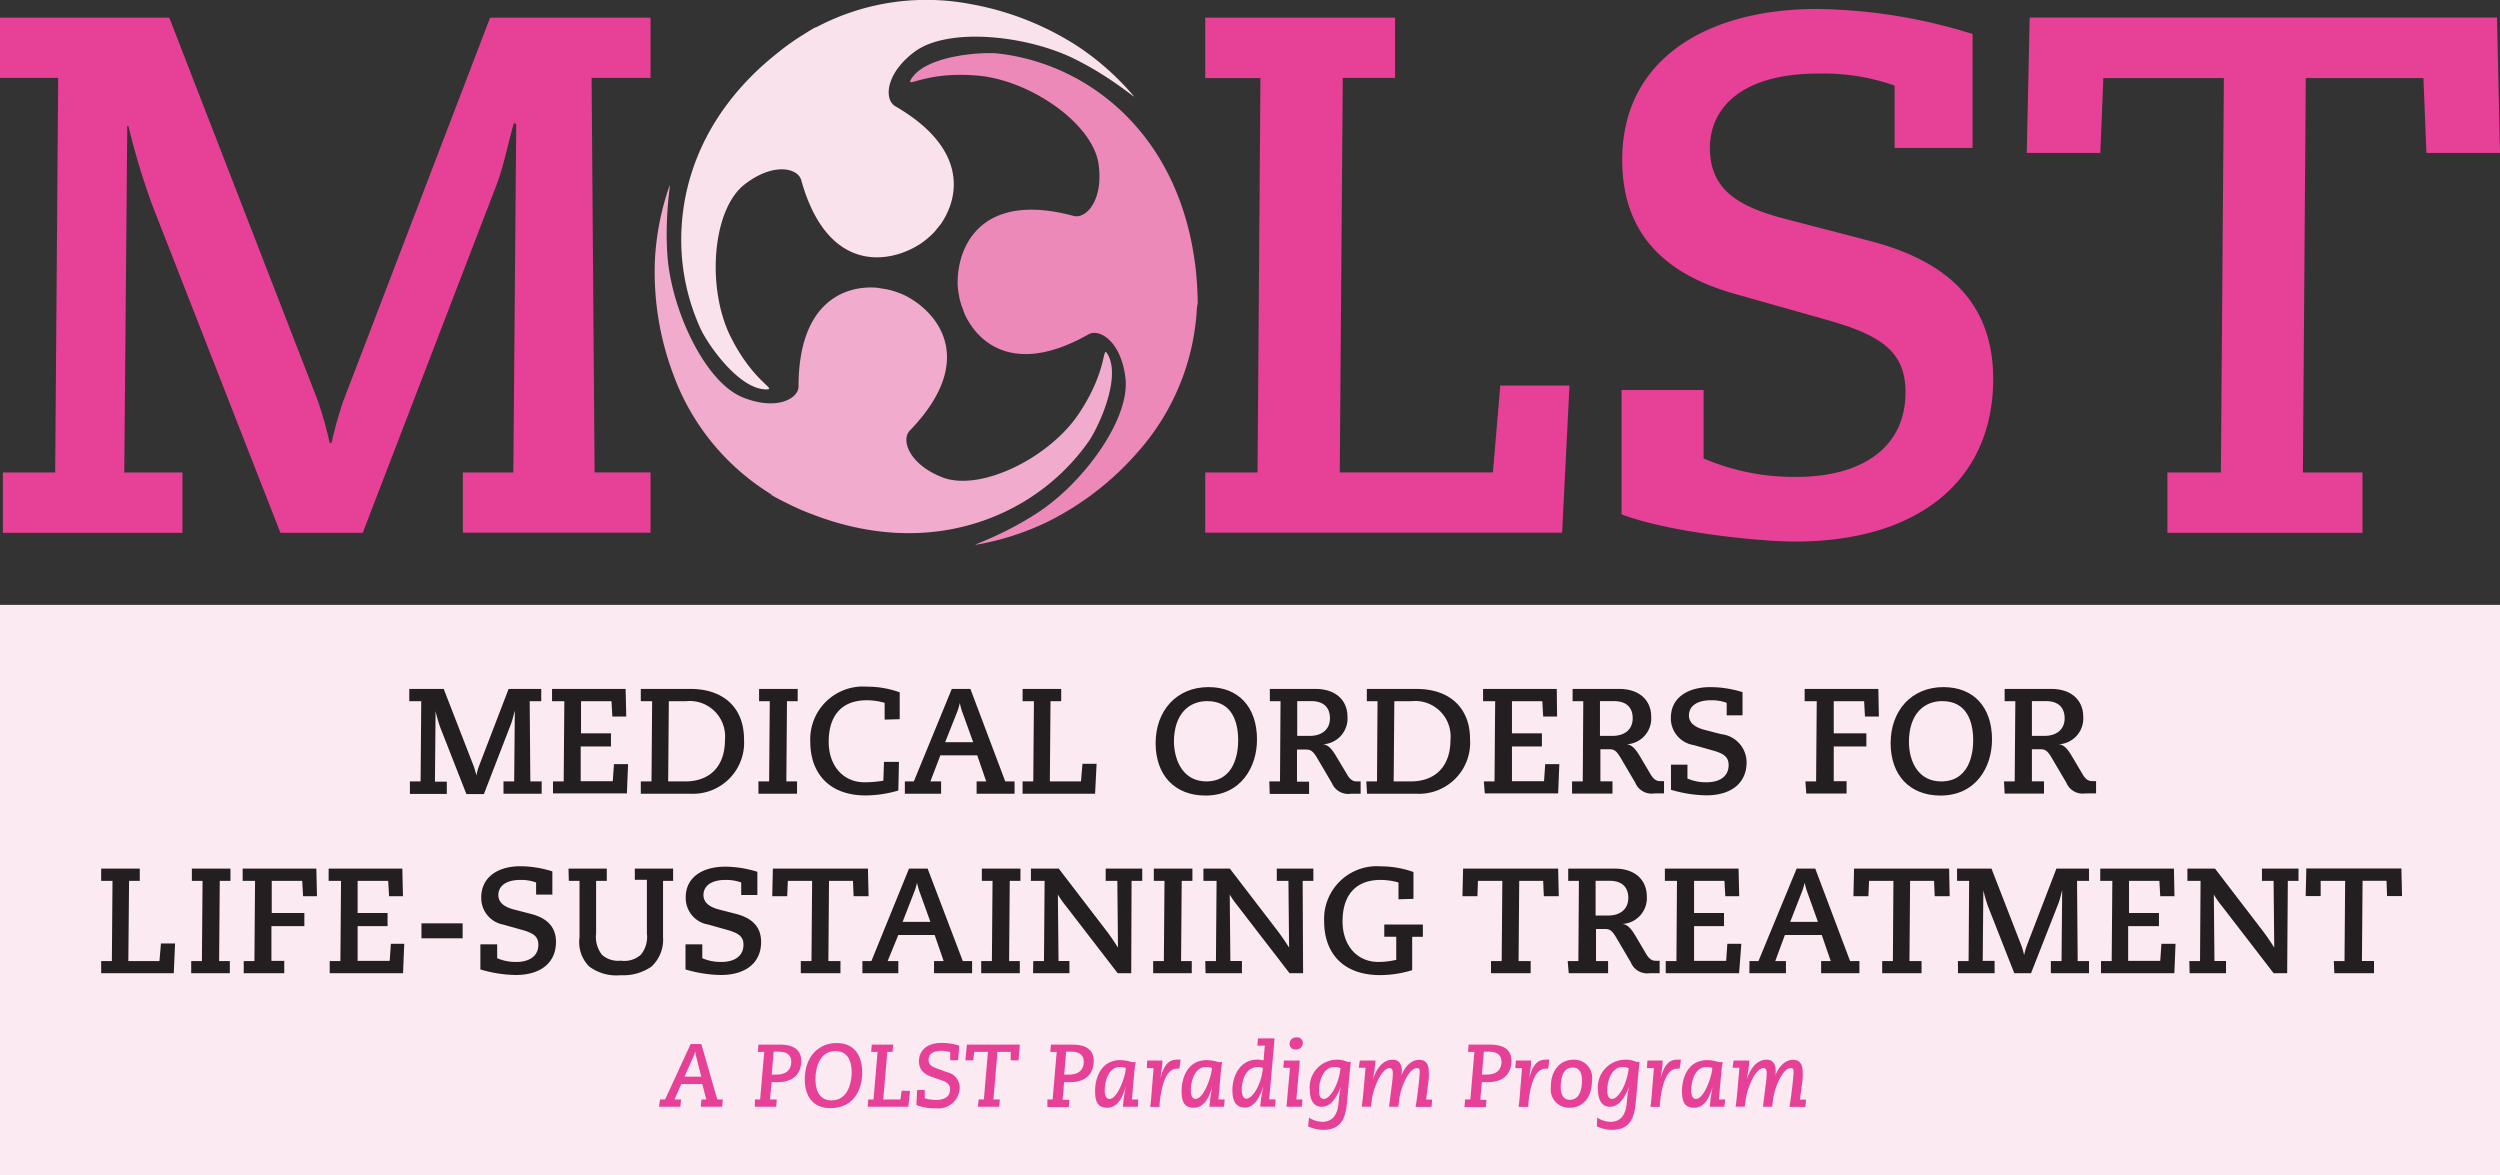 <svg xmlns="http://www.w3.org/2000/svg" viewBox="0 0 233.77 109.88"><rect x="0" y="0" width="233.77" height="109.88" fill="#333333" stroke="none"/><defs><style>.cls-1{fill:#ed89b8;}.cls-2{fill:#f1accd;}.cls-3{fill:#fae2ed;}.cls-4{fill:#e64097;}.cls-5{fill:#fbeaf2;}.cls-6{fill:#231f20;}</style></defs><title>Asset 1</title><g id="Layer_2" data-name="Layer 2"><g id="polst_copy" data-name="polst copy"><path class="cls-1" d="M110.76,20.51a22,22,0,0,1-4.28,21.66A27.27,27.27,0,0,1,98,48.77a25.06,25.06,0,0,1-6.64,2.15c-.9.19,2.27-.74,5.7-3,4.22-2.75,8.62-8.71,8.18-12.56-.39-3.4-2.41-4.68-3.45-4.1C95.21,35,91.61,32.39,90.21,29.38l-.33-.9a7.87,7.87,0,0,1-.33-1.83c-.1-3.57,2.15-8.8,10.84-6.46,1.15.31,2.8-1.43,2.34-4.82-.52-3.84-6.54-8-11.56-8.32-4.69-.34-6.43,1.2-6,.4C86.45,5.21,91.66,4.84,93.3,5a20.07,20.07,0,0,1,9.17,3.45C108.65,12.74,112,20,112,28.73"/><path class="cls-2" d="M79.8,49.14A22,22,0,0,1,62.92,34.91a27.27,27.27,0,0,1-1.68-10.59,25,25,0,0,1,1.33-6.85c.27-.87-.45,2.35-.16,6.43.36,5,3.45,11.76,7,13.24,3.16,1.3,5.26.15,5.26-1,0-7.58,4-9.47,7.3-9.24l.94.15a7.88,7.88,0,0,1,1.76.6c3.18,1.64,6.66,6.14.4,12.62-.83.86-.1,3.14,3.08,4.38C91.77,46,98.3,42.73,101,38.5c2.57-3.94,2.06-6.21,2.54-5.43,1.37,2.19-.83,6.93-1.79,8.28a20.07,20.07,0,0,1-7.46,6.35C87.62,51,79.64,50.51,72,46.22"/><path class="cls-3" d="M69.88,7.72A22,22,0,0,1,90.7.37a27.26,27.26,0,0,1,10,3.91,24.9,24.9,0,0,1,5.24,4.62c.62.68-1.8-1.58-5.46-3.39-4.51-2.23-11.89-3-15-.64-2.72,2.06-2.8,4.46-1.77,5.06,6.56,3.8,6.15,8.23,4.28,11l-.6.74A7.83,7.83,0,0,1,86,22.84c-3,1.91-8.67,2.64-11.08-6-.32-1.15-2.65-1.68-5.34.44-3,2.4-3.51,9.68-1.27,14.19,2.1,4.21,4.32,4.92,3.4,4.94-2.58.07-5.56-4.23-6.23-5.73A20.08,20.08,0,0,1,63.75,21c.52-7.49,5-14.1,12.58-18.5"/><path class="cls-4" d="M.27,44.18H5.16L5.44,7.29H0V1.65H15.83L29.73,37.5a36.8,36.8,0,0,1,1.1,3.92H31a36.92,36.92,0,0,1,1.1-3.92L45.83,1.65h15V7.29H55.32l.28,36.88h5.23v5.64H43.28V44.18H48l.27-32.55-.21-.14c-.62,2.13-1,4.34-1.86,6.4L33.92,49.82H26.22l-12-30.69A69,69,0,0,1,12,11.77H11.9l-.28,32.41h5.44v5.64H.27Z"/><path class="cls-4" d="M112.7,44.18h4.89l.27-36.88H112.7V1.65h17.75V7.29h-4.89l-.28,36.88h14.32l.69-8.12h6.47l-.69,13.76H112.7Z"/><path class="cls-4" d="M159.3,36.47v6.4A21.39,21.39,0,0,0,168,44.59c6.12,0,10.18-2.75,10.18-7.91,0-3.85-2.34-5.37-7.5-6.81l-8.53-2.41c-5.5-1.58-10.46-4.82-10.46-12.52,0-9.49,8.05-14.1,18.17-14.1a50.24,50.24,0,0,1,14.59,2.34V13.83h-7.29V8A20.12,20.12,0,0,0,170,6.88c-7.16,0-10.11,3.23-10.11,6.95,0,4.2,3.1,5.64,7.43,6.74l7.43,1.93c5.51,1.44,11.63,4.47,11.63,12.93,0,9.57-7.09,15.21-18.51,15.21-3.51,0-12-.9-16.24-2.55V36.47Z"/><path class="cls-4" d="M202.67,44.18h5l.28-36.88H196.68l-.28,7h-6.88l.27-12.66h43.7l.28,12.66h-6.88l-.28-7h-11l-.27,36.88h5.57v5.64H202.67Z"/><rect class="cls-5" y="56.56" width="233.77" height="53.32"/><path class="cls-6" d="M38.33,73.07h1l.06-7.5H38.27V64.42h3.22l2.83,7.29a7.43,7.43,0,0,1,.22.8h0a7.67,7.67,0,0,1,.22-.8l2.8-7.29h3.05v1.15H49.53l.06,7.5h1.06v1.15H47.08V73.07h1l.06-6.62,0,0c-.13.43-.21.88-.38,1.3l-2.51,6.5H43.61L41.16,68a14,14,0,0,1-.43-1.5h0l-.06,6.59h1.11v1.15H38.33Z"/><path class="cls-6" d="M51.71,73.07h1l.06-7.5H51.62V64.42H58.5L58.56,67h-1.3l-.08-1.43H54.33l0,3h2.8v1.23H54.3l0,3.25h3l.11-1.6h1.32l-.11,2.74H51.71Z"/><path class="cls-6" d="M59.92,73.07h1l.06-7.5H59.92V64.42h4.65c3.15,0,5,1.83,5,4.68a4.78,4.78,0,0,1-5,5.12H59.92Zm4.13,0c2.39,0,3.74-1.46,3.74-3.9a3.31,3.31,0,0,0-3.67-3.6H62.54l-.06,7.5Z"/><path class="cls-6" d="M70.92,73.07h1l.06-7.5h-1V64.42h3.61v1.15h-1l-.06,7.5h1v1.15H70.92Z"/><path class="cls-6" d="M82.72,67.29V65.72a6.15,6.15,0,0,0-1.67-.24c-2.34,0-3.56,1.43-3.56,3.88,0,2.23,1.34,3.79,3.35,3.79A10.71,10.71,0,0,0,82.6,73l.06-1.76h1.4L84,73.92a11,11,0,0,1-3.05.46c-3.51,0-5.18-2.18-5.18-5a4.93,4.93,0,0,1,5.31-5.17,8.81,8.81,0,0,1,3.05.53v2.51Z"/><path class="cls-6" d="M84.61,73.07h.84L89,64.42h1.74L94,73.07h.87v1.15H91.32V73.07h.9l-.84-2.44H87.93L87,73.07h1v1.15H84.61ZM90,66.63a5.8,5.8,0,0,1-.25-.9h0a5.2,5.2,0,0,1-.27.9L88.38,69.4H91Z"/><path class="cls-6" d="M95.62,73.07h1l.06-7.5H95.62V64.42h3.61v1.15h-1l-.06,7.5h2.91l.14-1.65h1.32l-.14,2.8H95.62Z"/><path class="cls-6" d="M113,64.25c2.83,0,4.54,1.88,4.54,4.9,0,2.59-1.51,5.24-4.82,5.24-2.86,0-4.66-1.89-4.66-4.9S110,64.25,113,64.25Zm-.22,8.82c2.59,0,3-2.51,3-3.84,0-1.75-.59-3.67-2.9-3.67-1.64,0-3.11,1.12-3.11,3.85C109.83,71.32,110.75,73.07,112.81,73.07Z"/><path class="cls-6" d="M118.69,73.07h1l.05-7.5h-1V64.42H123c2,0,3,1.16,3,2.59a2.42,2.42,0,0,1-2.34,2.59v0c.54,0,.91.5,1.25,1.06L126,72.48c.28.46.55.59.87.59h.36v1.15h-.91a1.65,1.65,0,0,1-1.78-1l-1.34-2.28c-.41-.7-.62-.85-1.08-.85h-.84l0,3h1.13v1.15h-3.68Zm3.79-4.26c1.11,0,1.88-.59,1.88-1.64s-.63-1.61-1.76-1.61h-1.3l0,3.25Z"/><path class="cls-6" d="M127.76,73.07h1l.05-7.5h-1V64.42h4.65c3.15,0,5,1.83,5,4.68a4.78,4.78,0,0,1-5,5.12h-4.63Zm4.13,0c2.39,0,3.74-1.46,3.74-3.9a3.31,3.31,0,0,0-3.67-3.6h-1.58l-.06,7.5Z"/><path class="cls-6" d="M138.75,73.07h1l.06-7.5h-1.13V64.42h6.89L145.6,67h-1.3l-.08-1.43h-2.84l0,3h2.8v1.23h-2.8l0,3.25h3l.11-1.6h1.32l-.11,2.74h-6.86Z"/><path class="cls-6" d="M147,73.07h1l.05-7.5h-1V64.42h4.35c2,0,3,1.16,3,2.59a2.42,2.42,0,0,1-2.34,2.59v0c.54,0,.91.5,1.25,1.06l1.06,1.79c.28.46.55.59.87.59h.36v1.15h-.91a1.65,1.65,0,0,1-1.78-1l-1.34-2.28c-.41-.7-.62-.85-1.08-.85h-.84l0,3h1.13v1.15H147Zm3.79-4.26c1.11,0,1.88-.59,1.88-1.64s-.63-1.61-1.76-1.61h-1.3l0,3.25Z"/><path class="cls-6" d="M157.79,71.5v1.3a4.34,4.34,0,0,0,1.78.35c1.25,0,2.07-.56,2.07-1.61,0-.78-.48-1.09-1.53-1.38l-1.74-.49a2.52,2.52,0,0,1-2.13-2.55c0-1.93,1.64-2.87,3.7-2.87a10.27,10.27,0,0,1,3,.47v2.17h-1.48V65.72a4.08,4.08,0,0,0-1.47-.24c-1.46,0-2.06.66-2.06,1.41s.63,1.15,1.51,1.37l1.51.39a2.66,2.66,0,0,1,2.37,2.63c0,1.95-1.44,3.09-3.77,3.09a12.05,12.05,0,0,1-3.3-.52V71.5Z"/><path class="cls-6" d="M168.82,73.07h1l.06-7.5h-1.13V64.42h6.89l.05,2.58h-1.3l-.08-1.43h-2.84l0,3h3.05v1.23h-3.05l0,3.25h1.2v1.15h-3.77Z"/><path class="cls-6" d="M181.73,64.25c2.83,0,4.54,1.88,4.54,4.9,0,2.59-1.51,5.24-4.82,5.24-2.86,0-4.66-1.89-4.66-4.9S178.71,64.25,181.73,64.25Zm-.22,8.82c2.59,0,3-2.51,3-3.84,0-1.75-.59-3.67-2.9-3.67-1.64,0-3.11,1.12-3.11,3.85C178.52,71.32,179.45,73.07,181.51,73.07Z"/><path class="cls-6" d="M187.39,73.07h1l.06-7.5h-1V64.42h4.35c2,0,3,1.16,3,2.59a2.42,2.42,0,0,1-2.34,2.59v0c.55,0,.91.5,1.25,1.06l1.06,1.79c.28.46.55.59.87.59h.36v1.15H195a1.65,1.65,0,0,1-1.78-1l-1.34-2.28c-.41-.7-.62-.85-1.08-.85H190l0,3h1.13v1.15h-3.68Zm3.79-4.26c1.11,0,1.88-.59,1.88-1.64s-.63-1.61-1.76-1.61H190l0,3.25Z"/><path class="cls-6" d="M9.46,89.87h1l.06-7.5H9.46V81.22h3.61v1.15h-1L12,89.87h2.91l.14-1.65h1.32L16.25,91H9.46Z"/><path class="cls-6" d="M17.88,89.87h1l.06-7.5h-1V81.22h3.61v1.15h-1l-.06,7.5h1V91H17.88Z"/><path class="cls-6" d="M22.79,89.87h1l.06-7.5H22.69V81.22h6.89l.06,2.58h-1.3l-.08-1.43H25.41l0,3h3.05v1.23H25.38l0,3.25h1.2V91H22.79Z"/><path class="cls-6" d="M30.83,89.87h1l.06-7.5H30.73V81.22h6.89l.06,2.58h-1.3l-.08-1.43H33.44l0,3h2.8v1.23h-2.8l0,3.25h3l.11-1.6H37.8L37.69,91H30.83Z"/><path class="cls-6" d="M39.41,86.34h3.85v1.4H39.41Z"/><path class="cls-6" d="M46.49,88.3v1.3a4.35,4.35,0,0,0,1.78.35c1.25,0,2.07-.56,2.07-1.61,0-.79-.48-1.09-1.53-1.39l-1.74-.49A2.52,2.52,0,0,1,45,83.92C45,82,46.59,81,48.65,81a10.2,10.2,0,0,1,3,.48v2.17H50.13V82.52a4.08,4.08,0,0,0-1.47-.24c-1.46,0-2.06.66-2.06,1.41s.63,1.15,1.51,1.37l1.51.39c1.12.29,2.37.91,2.37,2.63,0,1.95-1.44,3.09-3.77,3.09a12.05,12.05,0,0,1-3.3-.52V88.3Z"/><path class="cls-6" d="M53.16,81.22h3.58v1.15h-1v4.91a2.72,2.72,0,0,0,.55,2,2.26,2.26,0,0,0,1.75.55,2.33,2.33,0,0,0,1.89-.56,2.65,2.65,0,0,0,.56-2l0-5H59.36V81.22h3.58v1.15H62l0,5.26a3.42,3.42,0,0,1-1.09,2.76,4.62,4.62,0,0,1-2.87.8,4.25,4.25,0,0,1-2.94-.81,3.22,3.22,0,0,1-.91-2.73c0-1.87,0-3.58,0-5.28h-1Z"/><path class="cls-6" d="M65.67,88.3v1.3a4.35,4.35,0,0,0,1.78.35c1.25,0,2.07-.56,2.07-1.61,0-.79-.48-1.09-1.53-1.39l-1.74-.49a2.52,2.52,0,0,1-2.13-2.55c0-1.93,1.64-2.87,3.7-2.87a10.2,10.2,0,0,1,3,.48v2.17H69.31V82.52a4.08,4.08,0,0,0-1.47-.24c-1.46,0-2.06.66-2.06,1.41s.63,1.15,1.51,1.37l1.51.39c1.12.29,2.37.91,2.37,2.63,0,1.95-1.44,3.09-3.77,3.09a12.05,12.05,0,0,1-3.3-.52V88.3Z"/><path class="cls-6" d="M74.88,89.87h1l.06-7.5H73.67l-.06,1.43h-1.4l.06-2.58h8.89l.06,2.58h-1.4l-.06-1.43H77.52l-.06,7.5h1.13V91H74.88Z"/><path class="cls-6" d="M80.64,89.87h.84L85,81.22h1.74l3.29,8.65h.87V91H87.34V89.87h.9l-.84-2.44H84L83,89.87h1V91H80.64ZM86,83.43a5.94,5.94,0,0,1-.25-.9h0a5.31,5.31,0,0,1-.27.9L84.4,86.2H87Z"/><path class="cls-6" d="M91.75,89.87h1l.06-7.5h-1V81.22h3.61v1.15h-1l-.06,7.5h1V91H91.75Z"/><path class="cls-6" d="M96.62,89.87h1l.06-7.5H96.4V81.22H99l4.54,5.92c.29.39.71,1,1,1.47h0l-.06-6.24h-1.09V81.22h3.42v1.15h-1L105.78,91h-1.27l-4.9-6.36a7.3,7.3,0,0,1-.69-1l0,0,.06,6.22H100V91h-3.4Z"/><path class="cls-6" d="M107.83,89.87h1l.06-7.5h-1V81.22h3.61v1.15h-1l-.06,7.5h1V91h-3.61Z"/><path class="cls-6" d="M112.7,89.87h1l.06-7.5h-1.23V81.22H115l4.54,5.92c.29.39.71,1,1,1.47h0l-.06-6.24h-1.09V81.22h3.42v1.15h-1L121.85,91h-1.27l-4.9-6.36a7.29,7.29,0,0,1-.69-1l0,0,.06,6.22h1.08V91h-3.4Z"/><path class="cls-6" d="M130.77,84.09V82.52a6.15,6.15,0,0,0-1.67-.24c-2.34,0-3.56,1.43-3.56,3.88,0,2.23,1.34,3.79,3.35,3.79a7.24,7.24,0,0,0,1.67-.2l0-2.16h-1.12V86.45h3.61V87.6h-1l0,3.12a10.35,10.35,0,0,1-3,.46c-3.57,0-5.23-2.18-5.23-5a4.93,4.93,0,0,1,5.3-5.17,9.17,9.17,0,0,1,3.05.53v2.51Z"/><path class="cls-6" d="M139.42,89.87h1l.06-7.5H138.2l-.05,1.43h-1.4l.06-2.58h8.89l.06,2.58h-1.4l-.06-1.43h-2.24l-.06,7.5h1.13V91h-3.71Z"/><path class="cls-6" d="M146.59,89.87h1l.05-7.5h-1V81.22h4.35c2,0,3,1.16,3,2.59a2.42,2.42,0,0,1-2.34,2.59v0c.54,0,.91.5,1.25,1.06l1.06,1.79c.28.46.55.59.87.59h.36V91h-.91a1.65,1.65,0,0,1-1.78-1l-1.34-2.28c-.41-.7-.62-.85-1.08-.85h-.84l0,3h1.13V91h-3.68Zm3.79-4.26c1.11,0,1.88-.59,1.88-1.64s-.63-1.61-1.76-1.61h-1.3l0,3.25Z"/><path class="cls-6" d="M155.76,89.87h1l.05-7.5h-1.13V81.22h6.89l.06,2.58h-1.3l-.08-1.43h-2.84l0,3h2.8v1.23h-2.8l0,3.25h3l.11-1.6h1.31L162.62,91h-6.86Z"/><path class="cls-6" d="M163.59,89.87h.84L168,81.22h1.74L173,89.87h.87V91h-3.58V89.87h.9l-.84-2.44H166.9L166,89.87h1V91h-3.42ZM169,83.43a6.06,6.06,0,0,1-.25-.9h0a5.41,5.41,0,0,1-.27.9l-1.08,2.77h2.59Z"/><path class="cls-6" d="M176,89.87h1l.05-7.5h-2.28l-.06,1.43h-1.4l.06-2.58h8.89l.05,2.58h-1.4l-.06-1.43h-2.24l-.06,7.5h1.13V91H176Z"/><path class="cls-6" d="M183.08,89.87h1l.05-7.5H183V81.22h3.22l2.83,7.29a7.17,7.17,0,0,1,.22.8h0a7.61,7.61,0,0,1,.22-.8l2.8-7.29h3.05v1.15h-1.12l.06,7.5h1.06V91h-3.57V89.87h1l.06-6.62,0,0c-.12.43-.21.88-.38,1.3L189.92,91h-1.57l-2.45-6.24a14,14,0,0,1-.44-1.5h0l-.06,6.59h1.11V91h-3.42Z"/><path class="cls-6" d="M196.46,89.87h1l.06-7.5h-1.13V81.22h6.89l.05,2.58H202l-.08-1.43h-2.84l0,3h2.8v1.23H199l0,3.25h3l.11-1.6h1.32L203.32,91h-6.86Z"/><path class="cls-6" d="M204.72,89.87h1l.05-7.5h-1.23V81.22h2.58l4.54,5.92c.29.39.71,1,1,1.47h0l-.06-6.24h-1.09V81.22h3.42v1.15h-1L213.87,91H212.6l-4.9-6.36a7.2,7.2,0,0,1-.69-1l0,0,.06,6.22h1.08V91h-3.4Z"/><path class="cls-6" d="M218.23,89.87h1l.06-7.5H217L217,83.79h-1.4l.06-2.58h8.89l.06,2.58h-1.4l-.05-1.43h-2.24l-.06,7.5h1.13V91h-3.71Z"/><path class="cls-4" d="M61.72,102.81h.47l2.39-5.18h1l1.49,5.18h.52l-.06.68h-2l.06-.68h.45l-.37-1.44H63.7l-.63,1.44h.61l-.06.68h-2Zm3.41-3.88a6.25,6.25,0,0,1-.12-.61h0a5.87,5.87,0,0,1-.23.61L64,100.68h1.58Z"/><path class="cls-4" d="M70.59,102.81h.49l.38-4.45h-.6l.06-.68h2c1,0,2,.3,2,1.51,0,1.43-1,2-2.18,2l-.59,0L72,102.81h.64l-.06.68h-2Zm1.57-2.33a3.56,3.56,0,0,0,.48,0c.8,0,1.35-.38,1.35-1.2s-.7-.94-1.19-.94h-.46Z"/><path class="cls-4" d="M78.22,97.53c1.64,0,2.4,1.14,2.4,2.74s-.76,3.35-3,3.35c-1.3,0-2.37-.79-2.37-2.7C75.27,98.65,76.68,97.53,78.22,97.53Zm-.43,5.36c1.57,0,1.85-1.82,1.85-2.61,0-1.13-.41-2-1.53-2-1.42,0-1.86,1.46-1.86,2.64C76.25,101.68,76.45,102.9,77.78,102.9Z"/><path class="cls-4" d="M81.19,102.81h.49l.38-4.45h-.6l.06-.68h2l-.06.68h-.49l-.38,4.45H84.2l.11-.81h.78l-.15,1.49h-3.8Z"/><path class="cls-4" d="M89.59,99.14h-.74v-.76a2.74,2.74,0,0,0-.82-.12c-.75,0-1.2.27-1.2.85,0,.39.19.6.88.84l.89.32a1.48,1.48,0,0,1,1.14,1.46,2,2,0,0,1-2.27,1.9,4.58,4.58,0,0,1-1.78-.3l.07-1.41h.71l0,.78a3.61,3.61,0,0,0,1.07.15c.69,0,1.3-.24,1.3-1,0-.46-.32-.67-.75-.82l-.92-.32c-.82-.28-1.24-.74-1.24-1.46,0-.88.58-1.73,2.13-1.73a5.51,5.51,0,0,1,1.64.26Z"/><path class="cls-4" d="M91.52,102.81H92l.38-4.45H91.1l-.1.79h-.73l.14-1.47h4.95l-.12,1.47h-.73l0-.79H93.27l-.38,4.45h.6l-.06.68h-2Z"/><path class="cls-4" d="M97.94,102.81h.49l.38-4.45h-.6l.06-.68h2c1,0,2,.3,2,1.51,0,1.43-1,2-2.18,2l-.59,0-.14,1.65h.64l-.06.68h-2Zm1.57-2.33a3.56,3.56,0,0,0,.48,0c.8,0,1.35-.38,1.35-1.2s-.7-.94-1.19-.94h-.46Z"/><path class="cls-4" d="M106.4,103.49H105a16.64,16.64,0,0,1,.27-1.91h0c-.26.91-.71,2-1.73,2s-1.14-.75-1.14-1.61.37-2.84,2.37-2.84a3.62,3.62,0,0,1,1.08.19h.35a9.05,9.05,0,0,0-.14,1l-.22,2.49h.59Zm-2.66-.73c.8,0,1.53-2.24,1.53-2.9a1.7,1.7,0,0,0-.54-.09c-1.14,0-1.43,1.47-1.43,2.18C103.3,102.42,103.43,102.76,103.74,102.76Z"/><path class="cls-4" d="M107.27,99.17h1.42c0,.56-.12,1.14-.18,1.67h0c.22-.9.6-1.75,1.49-1.75a2.3,2.3,0,0,1,.4,0l-.12.84a1,1,0,0,0-.25,0c-1.12,0-1.48,2-1.6,3.29l0,.28h-.88c.07-.46.12-1.1.15-1.51l.17-2.12h-.63Z"/><path class="cls-4" d="M114.45,103.49h-1.36a16.62,16.62,0,0,1,.27-1.91h0c-.26.91-.71,2-1.73,2s-1.14-.75-1.14-1.61.37-2.84,2.37-2.84a3.62,3.62,0,0,1,1.08.19h.35a9.05,9.05,0,0,0-.14,1l-.22,2.49h.59Zm-2.66-.73c.8,0,1.53-2.24,1.53-2.9a1.7,1.7,0,0,0-.54-.09c-1.14,0-1.43,1.47-1.43,2.18C111.35,102.42,111.48,102.76,111.79,102.76Z"/><path class="cls-4" d="M117.63,97.1h1.55l-.5,5.7h.6l-.06.68h-1.37c0-.51.17-1.27.28-1.91h0c-.25.85-.81,2-1.7,2s-1.19-.66-1.19-1.63c0-1.41.77-2.86,2.33-2.86a2.33,2.33,0,0,1,.58.08l.12-1.38h-.7Zm-1.08,5.64c.54,0,1.4-1.28,1.54-2.87a1.05,1.05,0,0,0-.45-.1c-1.15,0-1.53,1.2-1.53,2.17C116.12,102.37,116.25,102.74,116.56,102.74Z"/><path class="cls-4" d="M120.06,99.17h1.48l-.32,3.64h.57l-.06.68H120.3l.32-3.64H120ZM121.28,97a.51.51,0,0,1,.54.51.6.6,0,0,1-.67.62.51.51,0,0,1-.56-.52C120.6,97.2,120.88,97,121.28,97Z"/><path class="cls-4" d="M122.4,104.51a2.46,2.46,0,0,0,1.24.39c1.15,0,1.44-.95,1.51-1.64l.08-.79a7.18,7.18,0,0,1,.16-.86h0c-.27.67-.8,1.88-1.8,1.88-.85,0-1.11-.8-1.11-1.54A2.57,2.57,0,0,1,125,99.09a2.51,2.51,0,0,1,1,.2l.31,0c-.14,1.23-.24,2.62-.37,3.92s-.51,2.44-2.22,2.44a3.54,3.54,0,0,1-1.4-.32Zm1.38-1.75c.58,0,1.39-1.28,1.57-2.87a1.26,1.26,0,0,0-.56-.12c-1,0-1.45,1.18-1.45,2.19C123.33,102.56,123.54,102.76,123.77,102.76Z"/><path class="cls-4" d="M127.15,99.17h1.47a12,12,0,0,1-.27,1.83h0c.45-1.39,1.17-1.91,1.86-1.91.84,0,.87.76.87,1.13a1.74,1.74,0,0,1-.05.42h0c.12-.45.7-1.54,1.68-1.54.68,0,.89.5.89,1.1a5.78,5.78,0,0,1,0,.68l-.25,1.94h.57l-.06.68h-1.49c.18-1,.38-2.86.38-3.2s0-.42-.3-.42c-.62,0-1.45,1.54-1.63,3.05l-.07.56h-.86l.27-2.16a7.19,7.19,0,0,0,.08-1c0-.21-.05-.46-.31-.46-.69,0-1.48,1.69-1.66,3l-.08.61h-.86c.09-.56.14-1.14.19-1.71l.17-1.93h-.63Z"/><path class="cls-4" d="M137,102.81h.49l.38-4.45h-.6l.06-.68h2c1,0,2,.3,2,1.51,0,1.43-1,2-2.18,2l-.59,0-.14,1.65H139l-.06.68h-2Zm1.57-2.33a3.57,3.57,0,0,0,.48,0c.8,0,1.35-.38,1.35-1.2s-.7-.94-1.19-.94h-.46Z"/><path class="cls-4" d="M141.75,99.17h1.42c0,.56-.12,1.14-.18,1.67h0c.22-.9.6-1.75,1.49-1.75a2.32,2.32,0,0,1,.4,0l-.12.84a1,1,0,0,0-.25,0c-1.12,0-1.48,2-1.6,3.29l0,.28H142c.07-.46.12-1.1.15-1.51l.17-2.12h-.63Z"/><path class="cls-4" d="M147.18,99.09a1.67,1.67,0,0,1,1.68,1.92c0,1.8-1,2.57-2.09,2.57a1.7,1.7,0,0,1-1.75-1.93C145,100.32,145.69,99.09,147.18,99.09Zm-.39,3.75c1,0,1.14-1.14,1.14-1.87,0-.37-.11-1.15-.85-1.15-1,0-1.14,1.1-1.14,1.83C145.94,102.17,146.09,102.84,146.79,102.84Z"/><path class="cls-4" d="M149.35,104.51a2.45,2.45,0,0,0,1.24.39c1.15,0,1.44-.95,1.51-1.64l.08-.79a7.19,7.19,0,0,1,.16-.86h0c-.27.67-.8,1.88-1.8,1.88-.85,0-1.11-.8-1.11-1.54A2.57,2.57,0,0,1,152,99.09a2.51,2.51,0,0,1,1,.2l.31,0c-.14,1.23-.24,2.62-.37,3.92s-.51,2.44-2.22,2.44a3.54,3.54,0,0,1-1.4-.32Zm1.38-1.75c.58,0,1.39-1.28,1.57-2.87a1.27,1.27,0,0,0-.56-.12c-1,0-1.45,1.18-1.45,2.19C150.29,102.56,150.49,102.76,150.73,102.76Z"/><path class="cls-4" d="M154.05,99.17h1.42c0,.56-.12,1.14-.18,1.67h0c.22-.9.6-1.75,1.49-1.75a2.32,2.32,0,0,1,.4,0l-.12.84a1,1,0,0,0-.25,0c-1.12,0-1.48,2-1.6,3.29l0,.28h-.88c.07-.46.12-1.1.15-1.51l.17-2.12H154Z"/><path class="cls-4" d="M161.24,103.49h-1.36a16.62,16.62,0,0,1,.27-1.91h0c-.26.91-.71,2-1.73,2s-1.14-.75-1.14-1.61.37-2.84,2.38-2.84a3.61,3.61,0,0,1,1.08.19h.35a8.82,8.82,0,0,0-.14,1l-.22,2.49h.59Zm-2.66-.73c.8,0,1.53-2.24,1.53-2.9a1.7,1.7,0,0,0-.54-.09c-1.14,0-1.43,1.47-1.43,2.18C158.14,102.42,158.27,102.76,158.58,102.76Z"/><path class="cls-4" d="M162.11,99.17h1.47a12,12,0,0,1-.27,1.83h0c.45-1.39,1.17-1.91,1.86-1.91.84,0,.87.76.87,1.13a1.74,1.74,0,0,1-.05.42h0c.12-.45.7-1.54,1.68-1.54.68,0,.89.5.89,1.1a5.78,5.78,0,0,1,0,.68l-.25,1.94h.57l-.06.68h-1.49c.18-1,.38-2.86.38-3.2s0-.42-.3-.42c-.62,0-1.45,1.54-1.63,3.05l-.07.56h-.86l.27-2.16a7.19,7.19,0,0,0,.08-1c0-.21-.05-.46-.31-.46-.69,0-1.48,1.69-1.66,3l-.08.61h-.86c.09-.56.14-1.14.19-1.71l.17-1.93H162Z"/></g></g></svg>